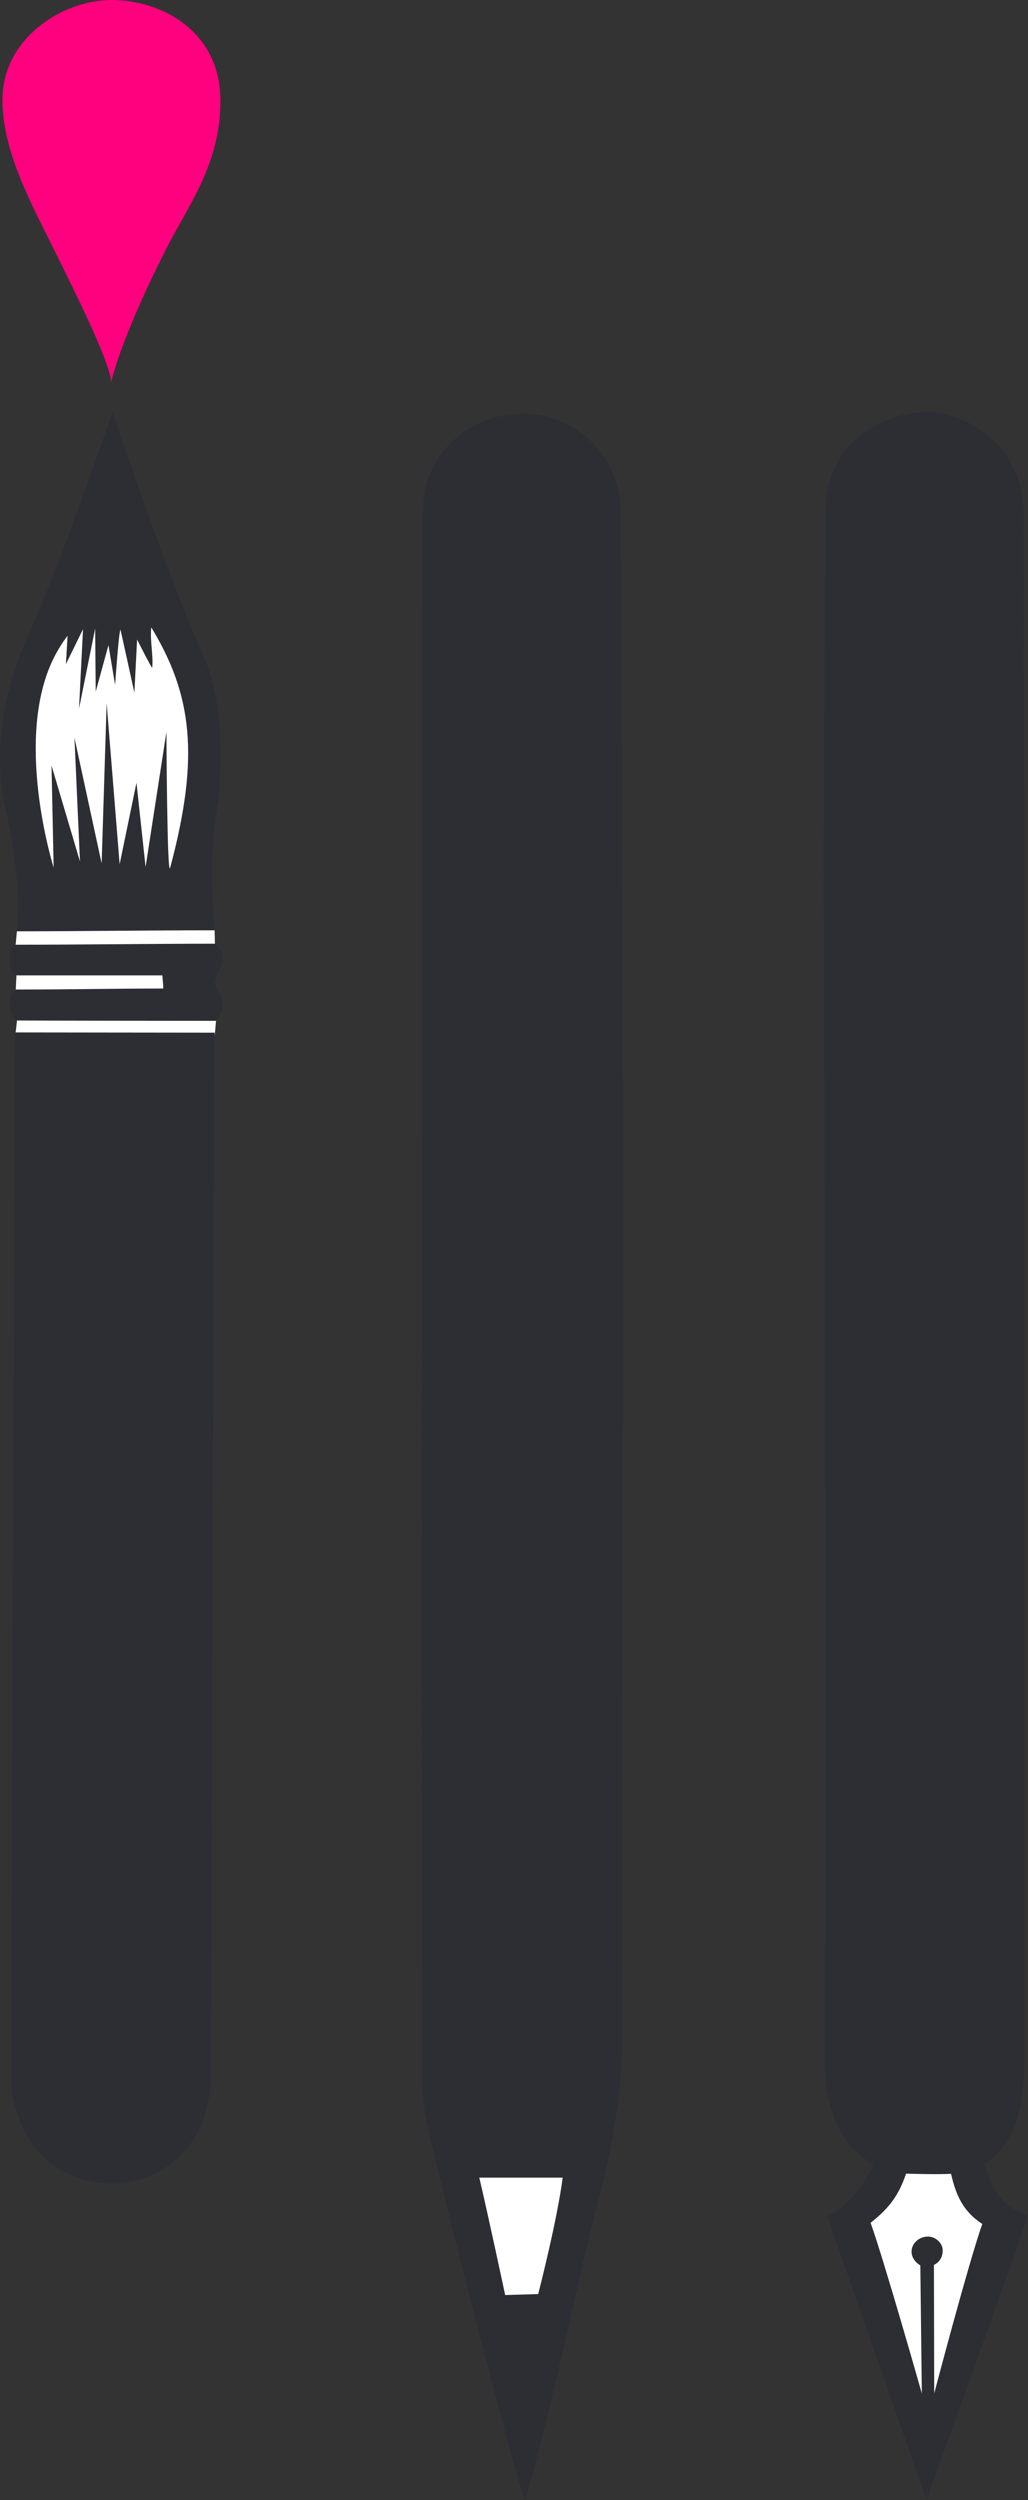 <svg width="288" height="700" viewBox="0 0 288 700" fill="none" xmlns="http://www.w3.org/2000/svg">
<rect x="0" y="0" width="288" height="700" fill="#333333" stroke="none"/>
<path d="M12.666 250.85L49.886 250.42L57.996 215.6L54.486 187.35L42.226 165.46H21.427L7.846 190.2L4.787 216.91L12.666 250.85Z" fill="white"/>
<path d="M4.787 260.21L4.327 265.21L4.616 273.02L4.417 277.05L4.787 285.55L4.366 289.24L60.157 289.98L60.837 282.19L58.986 274.68L62.316 269.09L60.236 265.09L60.106 259.91L4.787 260.21Z" fill="white"/>
<path d="M129.846 604.55L139.677 650.35L152.967 651.22L163.797 604.27L129.846 604.55Z" fill="white"/>
<path d="M253.217 599.36L238.917 622.61L257.266 676.64L262.317 678.08L281.386 622.61L268.677 600.8L253.217 599.36Z" fill="white"/>
<path d="M166.826 618.9C160.386 644.86 154.476 675.24 147.046 699.96C146.256 700.04 126.446 624.47 119.686 594.65C117.876 586.67 118.256 578.11 118.236 569.82C118.136 497.21 118.146 424.59 118.186 351.97C118.226 283.51 118.306 215.05 118.436 146.59C118.446 142.85 118.486 138.93 119.526 135.39C123.246 122.65 135.876 114.6 149.286 115.97C162.116 117.28 172.256 127.38 173.746 140.41C173.966 142.28 173.926 144.18 173.936 146.07C174.176 210.32 174.566 274.58 174.596 338.83C174.636 415.14 174.136 491.46 174.366 567.77C174.426 585.02 171.696 601.58 166.826 618.9ZM141.526 642.57L150.776 642.3C150.776 642.3 156.086 621.76 157.636 609.7C149.166 609.7 141.936 609.7 134.276 609.7C136.796 620.36 141.526 642.57 141.526 642.57Z" fill="#2D2D34"/>
<path d="M286.947 480.74C286.987 511.47 286.886 541.33 287.016 571.18C287.076 584.26 286.926 599.02 275.866 605.78C277.826 613.5 280.946 617.68 287.856 620.34C287.056 624.17 259.547 699.96 259.547 699.96C259.547 699.96 234.657 628.62 231.687 620.44C238.967 617.76 245.087 606.26 244.587 605.97C234.047 599.96 231.007 588.19 231.047 576.44C231.307 504.65 231.147 432.85 231.067 361.06C231.027 320.25 230.766 279.45 230.786 238.65C230.796 206.91 231.066 175.17 231.246 143.43C231.316 131.68 236.757 123.05 247.337 118.21C257.867 113.39 268.056 114.8 277.026 122.25C284.166 128.19 286.877 136.03 286.817 145.35C286.647 173.7 286.947 202.05 286.947 230.4C286.957 313.56 286.927 396.71 286.947 480.74ZM261.726 670.1C261.726 670.1 271.407 633.31 275.197 622.67C269.967 619.26 267.857 614.87 266.447 608.64C262.827 608.81 257.096 608.68 253.846 608.58C251.466 615.66 248.186 618.91 243.906 622.35C247.816 633.31 258.256 670.13 258.256 670.13L257.837 634.27C257.837 634.27 255.376 632.96 255.376 630.41C255.376 628.05 257.526 626.29 259.766 626.2C262.096 626.11 264.036 628.01 264.096 629.95C264.196 633.16 261.646 634.12 261.646 634.12L261.726 670.1Z" fill="#2D2D34"/>
<path d="M4.217 289.06C13.137 289.06 47.666 289.13 60.157 289.13C60.157 297.55 59.997 304.44 59.967 311.9C59.667 401.47 59.377 491.05 59.047 580.62C58.996 595.73 51.716 606.4 39.106 610.19C27.706 613.62 14.656 609.2 8.226 599.07C5.866 595.35 3.187 588.37 3.187 582.65C3.187 509.26 4.217 332.87 4.217 289.06Z" fill="#2D2D34"/>
<path d="M61.217 224.31C58.867 236.75 59.096 248.31 60.157 260.47C40.526 260.47 23.387 260.75 4.707 260.75C4.467 260.14 6.736 249.01 1.606 226.63C-2.404 209.16 1.506 191.79 8.766 175.83C17.236 157.23 31.497 115.39 31.497 115.39C31.497 115.39 47.246 162.2 56.386 182.13C62.367 195.19 62.217 209.26 61.217 224.31ZM26.817 193.65L26.657 175.98L22.137 198.41L23.256 176.16L18.466 185.95L18.927 178.02C18.927 178.02 17.326 179.96 15.576 183.22C3.377 205.96 15.027 242.9 15.027 242.9L14.437 214.35L22.407 241.21L20.856 206.55L28.476 241.75L29.877 196.88L33.517 241.97L38.236 219.15L40.786 242.74L46.627 204.92C46.627 204.92 46.797 246.21 47.676 242.94C56.087 211.57 53.717 194.36 42.377 175.64C41.986 179.47 42.996 183.5 42.647 186.96C42.367 186.94 38.407 179.05 38.407 179.05L37.647 193.94C37.647 193.94 34.026 177.4 33.757 176.32C33.306 176.42 32.246 191.76 32.246 191.76L30.387 180.63L26.817 193.65Z" fill="#2D2D34"/>
<path d="M31.197 0C45.167 0 61.746 8.62 61.746 28.22C61.746 46.02 52.806 57.34 46.306 70.17C38.967 84.64 32.846 99.43 31.166 106.93C30.596 101.04 22.037 83.84 15.217 70.04C9.107 57.68 0.677 42.58 0.677 28.02C0.657 10.61 17.647 0 31.197 0Z" fill="#FF007F"/>
<path d="M4.707 285.72C2.387 284.49 1.927 278.24 4.427 277.05C19.977 277.05 31.706 276.77 45.757 276.77C45.767 276.01 45.496 273.84 45.507 273.09C31.517 273.09 10.777 273.09 5.027 273.09C1.857 273.09 1.856 264.49 4.746 264.5C23.666 264.5 42.316 264.22 60.267 264.22C65.087 268.34 60.257 272.31 60.257 274.98C60.257 278 65.107 280.37 60.467 285.82C48.837 285.82 11.727 285.77 4.707 285.72Z" fill="#2D2D34"/>
</svg>
